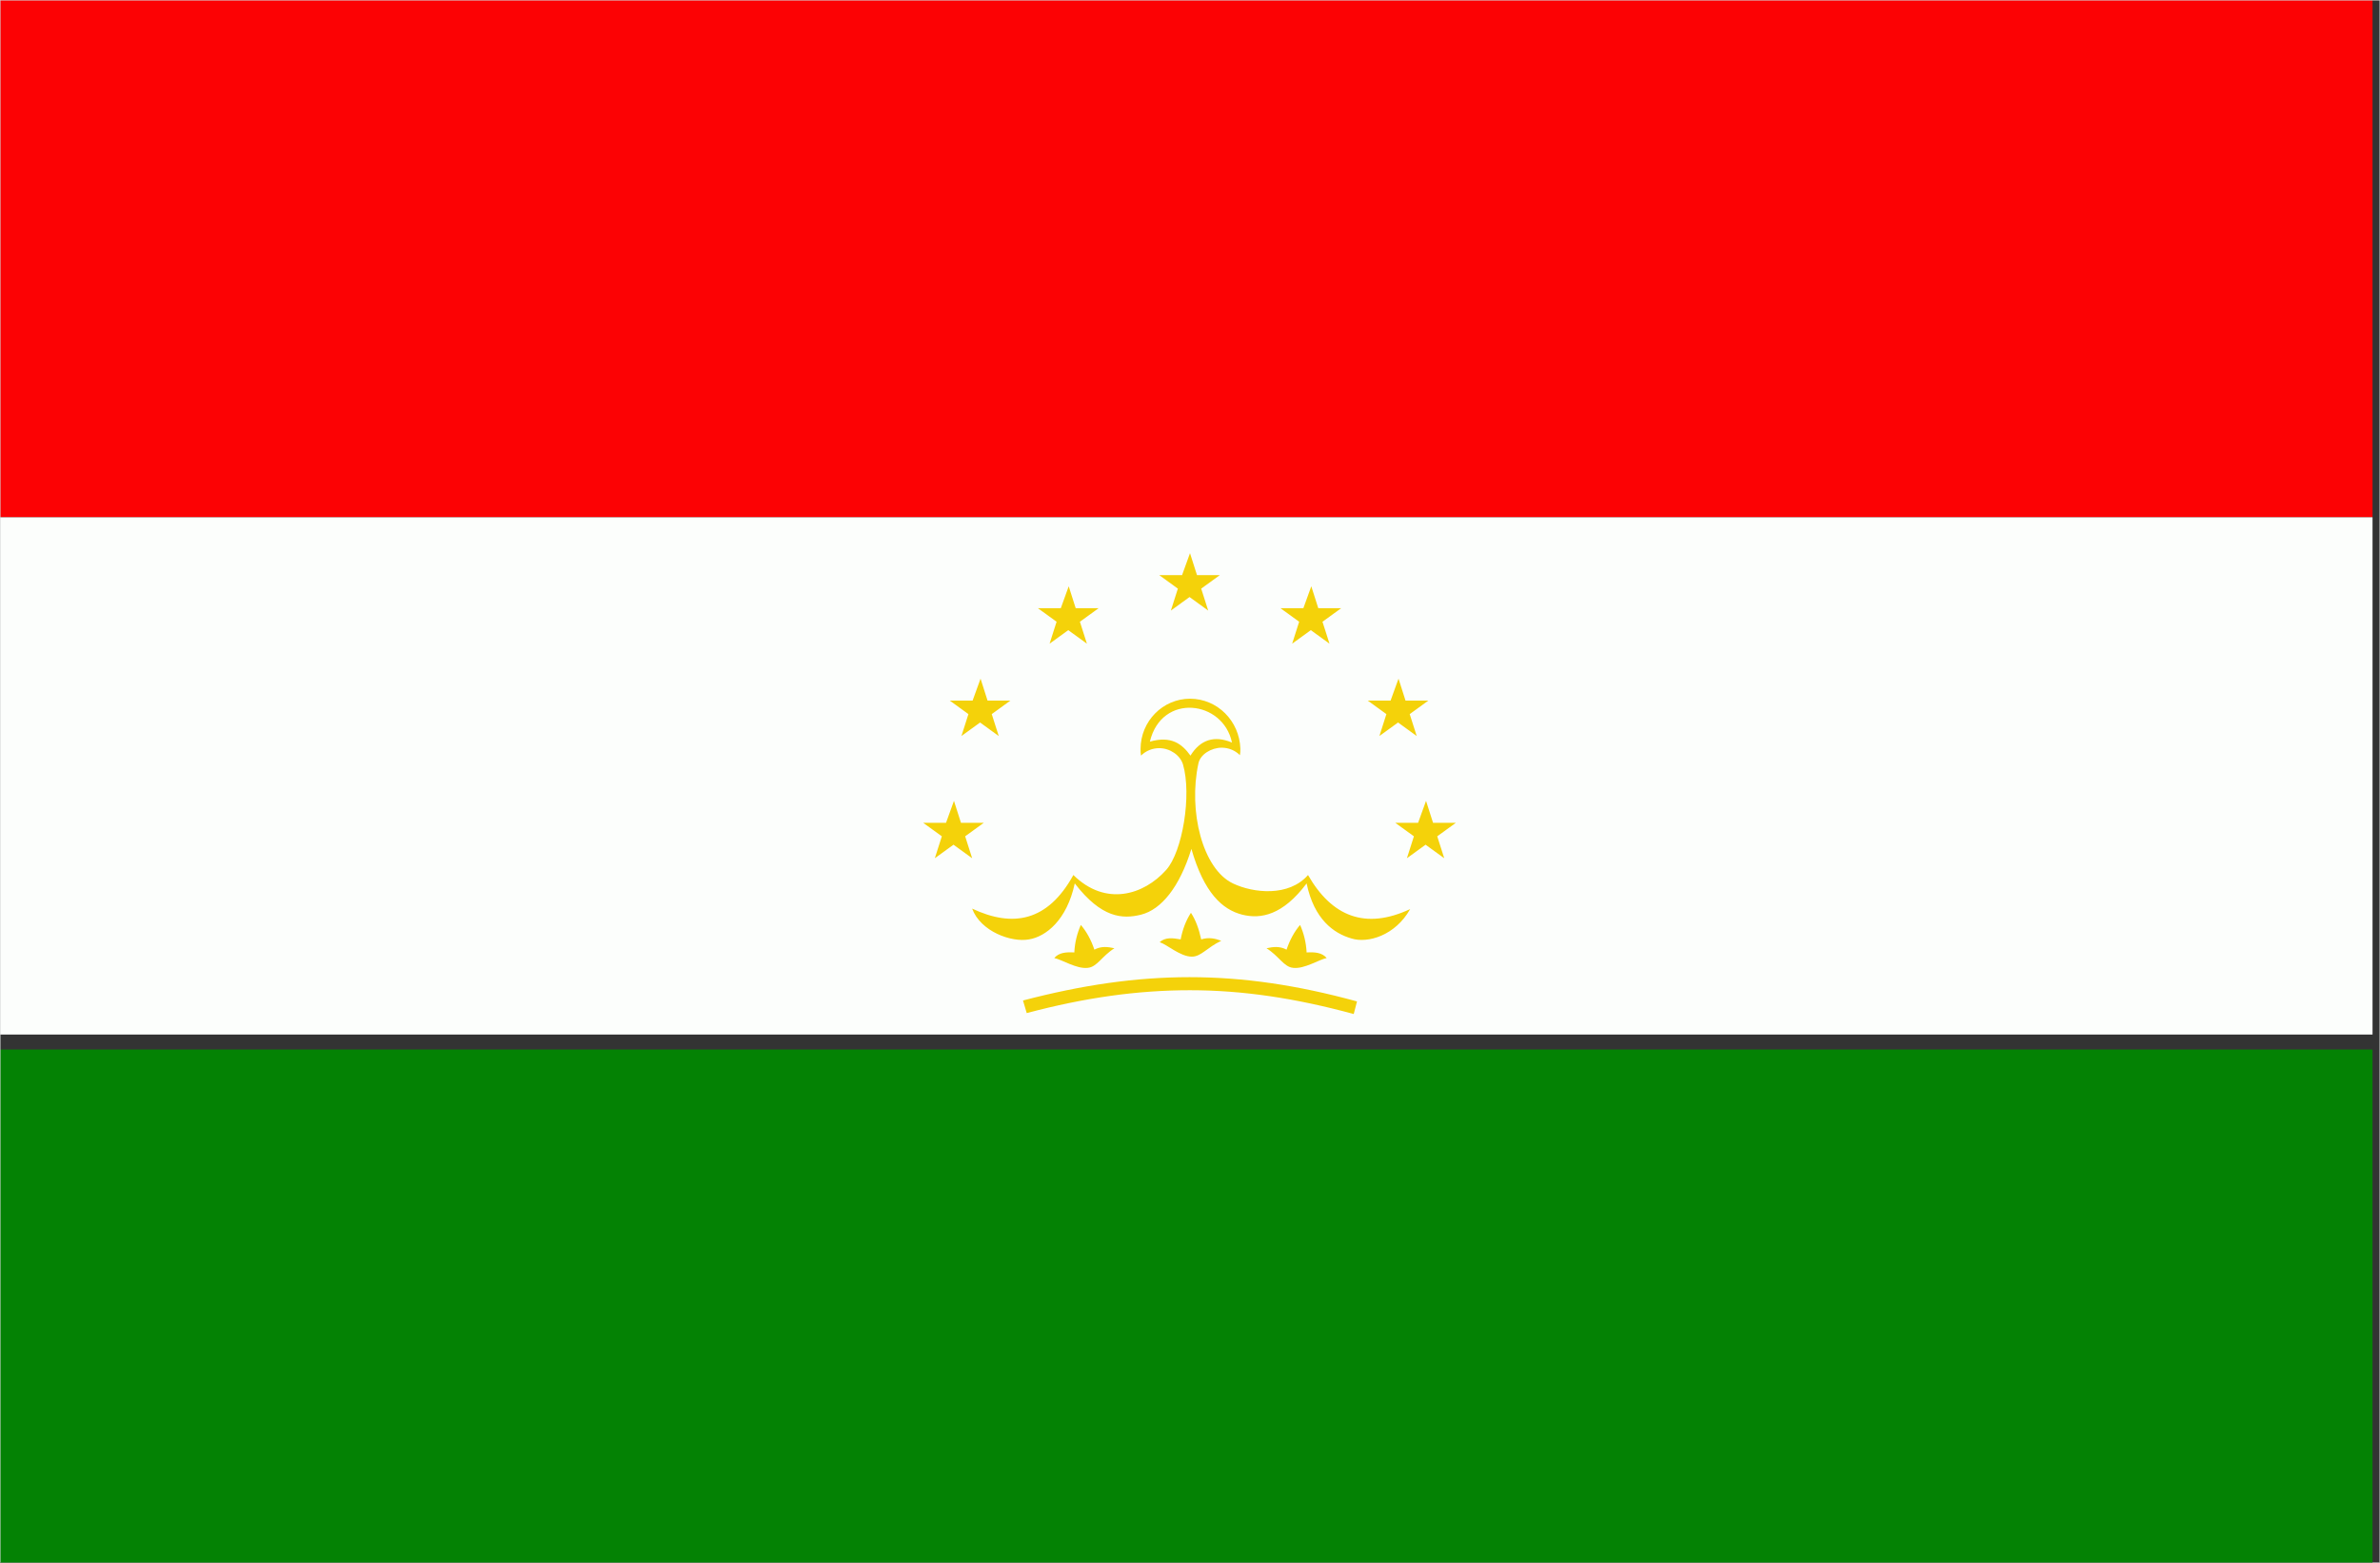 <?xml version="1.0" encoding="utf-8"?>
<!-- Generator: Adobe Illustrator 25.4.1, SVG Export Plug-In . SVG Version: 6.00 Build 0)  -->
<svg version="1.1" id="Layer_1" xmlns="http://www.w3.org/2000/svg" xmlns:xlink="http://www.w3.org/1999/xlink" x="0px" y="0px"
	 viewBox="0 0 510.2 335" style="enable-background:new 0 0 510.2 335;" xml:space="preserve">
<rect x="0" y="0" width="510.2" height="335" fill="#333333" stroke="none"/>
<style type="text/css">
	.st0{fill-rule:evenodd;clip-rule:evenodd;fill:#FC0204;}
	.st1{fill-rule:evenodd;clip-rule:evenodd;fill:#FCFEFC;}
	.st2{fill-rule:evenodd;clip-rule:evenodd;fill:#048204;}
	.st3{fill-rule:evenodd;clip-rule:evenodd;fill:#F4D20A;}
	.st4{fill-rule:evenodd;clip-rule:evenodd;fill:none;stroke:#D1D3D4;stroke-width:0.216;stroke-miterlimit:2.613;}
</style>
<g>
	<g>
		<rect x="0" class="st0" width="508.6" height="110.9"/>
		<rect x="0" y="110.9" class="st1" width="508.6" height="110.9"/>
		<rect x="0" y="225" class="st2" width="508.6" height="110.9"/>
	</g>
	<path class="st3" d="M210.2,145.5l1.5,4.7l4.9,0l-4,2.9l1.5,4.7l-4-2.9l-4,2.9l1.5-4.7l-4-2.9l4.9,0L210.2,145.5L210.2,145.5z
		 M278.7,198.3c0.8,1.8,1.3,3.8,1.4,5.9c1.7-0.1,3.3,0,4.3,1.2c-1.6,0.3-4.8,2.4-7.2,2.1c-2-0.2-3-2.5-5.7-4.2
		c1.4-0.3,2.8-0.5,4.3,0.3C276.5,201.5,277.5,199.7,278.7,198.3L278.7,198.3z M255.3,195.7c-1.1,1.7-1.8,3.6-2.2,5.7
		c-1.7-0.3-3.3-0.5-4.5,0.6c1.6,0.5,4.4,3.1,6.9,3.1c2,0,3.3-2,6.3-3.4c-1.3-0.5-2.7-0.8-4.3-0.3C257,199.1,256.3,197.2,255.3,195.7
		L255.3,195.7z M231.7,198.3c-0.8,1.8-1.3,3.8-1.4,5.9c-1.7-0.1-3.3,0-4.3,1.2c1.6,0.3,4.8,2.4,7.2,2.1c2-0.2,3-2.5,5.7-4.2
		c-1.4-0.3-2.8-0.5-4.3,0.3C233.9,201.5,232.9,199.7,231.7,198.3L231.7,198.3z M219.3,214.5c12.6-3.3,24.1-5,35.7-5
		c11.6,0,23.1,1.7,35.9,5.2l-0.7,2.7c-12.5-3.4-23.8-5.1-35.1-5.1c-11.3,0-22.6,1.6-35,4.9L219.3,214.5L219.3,214.5z M255.1,149.8
		c-5.8,0-10.6,4.8-10.6,10.8c0,0.5,0,0.9,0.1,1.4c1-1,2.4-1.6,3.9-1.6c2.3,0,4.5,1.5,5.1,3.5c1.9,6.5-0.1,18.7-3.6,22.6
		c-4.8,5.4-13,7.9-19.9,1.1c-5.5,10-13,11.3-21.7,7.2c1.8,4.9,8.4,7.3,12.2,6.6c3.6-0.6,8.1-4.1,9.8-12c5.7,7.4,10.2,7.7,14.2,6.7
		c4.4-1.1,8.3-6,10.8-14.1c2.7,9.4,6.6,13,10.9,14.1c4,1,8.7,0.1,13.8-6.7c1.6,7.7,5.8,10.7,9.6,11.8c3.5,1.1,9.4-0.6,12.6-6.3
		c-9.6,4.5-16.8,1.6-21.9-7.3c-4.1,4.7-11.7,3.9-16.1,1.8c-6.5-3.1-9.6-15.5-7.4-25.7c0.4-2,2.8-3.4,5-3.4c1.5,0,2.9,0.6,3.9,1.6
		c0.1-0.5,0.1-0.9,0.1-1.4C265.7,154.6,261,149.8,255.1,149.8L255.1,149.8z M246.5,159c2.5-10.5,15.7-8.9,17.6,0.2
		c-3.8-1.6-6.8-0.6-8.9,2.8C253.4,159.5,251.1,157.7,246.5,159L246.5,159z M305.7,171.7l1.5,4.7l4.9,0l-4,2.9l1.5,4.7l-4-2.9l-4,2.9
		l1.5-4.7l-4-2.9l4.9,0L305.7,171.7L305.7,171.7z M204.5,171.7l1.5,4.7l4.9,0l-4,2.9l1.5,4.7l-4-2.9l-4,2.9l1.5-4.7l-4-2.9l4.9,0
		L204.5,171.7L204.5,171.7z M299.8,145.5l1.5,4.7l4.9,0l-4,2.9l1.5,4.7l-4-2.9l-4,2.9l1.5-4.7l-4-2.9l4.9,0L299.8,145.5L299.8,145.5
		z M281.1,125.7l1.5,4.7l4.9,0l-4,2.9l1.5,4.7l-4-2.9l-4,2.9l1.5-4.7l-4-2.9l4.9,0L281.1,125.7L281.1,125.7z M255.1,118.6l1.5,4.7
		l4.9,0l-4,2.9l1.5,4.7l-4-2.9l-4,2.9l1.5-4.7l-4-2.9l4.9,0L255.1,118.6L255.1,118.6z M229.1,125.7l1.5,4.7l4.9,0l-4,2.9l1.5,4.7
		l-4-2.9l-4,2.9l1.5-4.7l-4-2.9l4.9,0L229.1,125.7z"/>
	<rect class="st4" width="510.2" height="335.9"/>
</g>
</svg>
